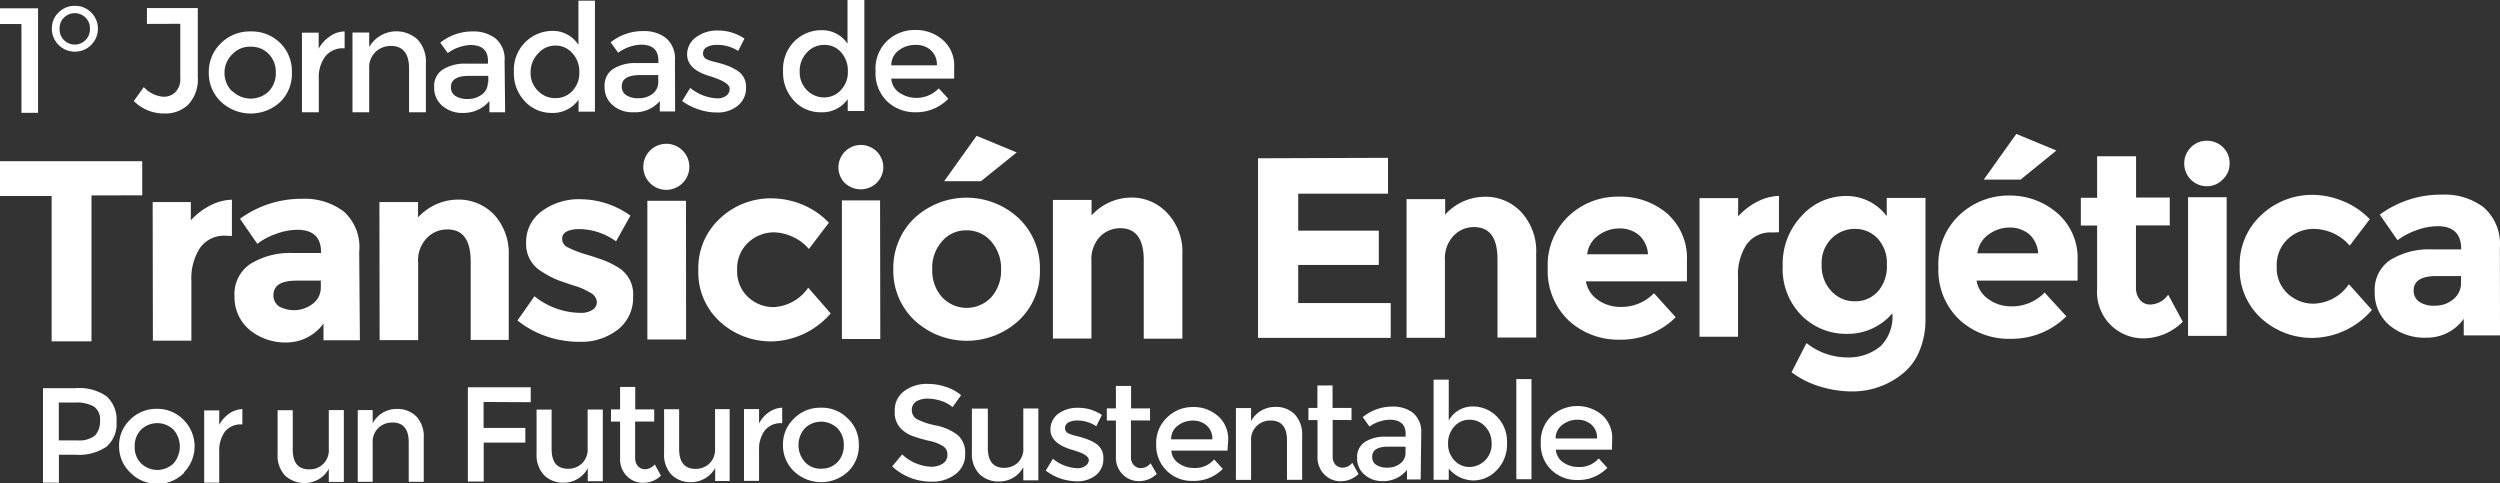 <svg xmlns="http://www.w3.org/2000/svg" viewBox="0 0 222.71 43.06"><rect x="0" y="0" width="222.71" height="43.06" fill="#333333" stroke="none"/><defs><style>.cls-1{fill:#fff;}</style></defs><g id="Capa_2" data-name="Capa 2"><g id="Capa_1-2" data-name="Capa 1"><path class="cls-1" d="M0,.74H3.39l0,9.31H1.91V2.14H0Z"/><path class="cls-1" d="M5.21,1.12A2,2,0,0,1,6.66.52a2,2,0,0,1,1.46.59,2,2,0,0,1,.6,1.45A2,2,0,0,1,8.12,4a2,2,0,0,1-1.45.6A2,2,0,0,1,5.22,4a2,2,0,0,1-.6-1.45A1.94,1.94,0,0,1,5.21,1.12Zm.1,1.45a1.32,1.32,0,0,0,.39,1,1.35,1.35,0,0,0,1.92,0,1.34,1.34,0,0,0,.39-1,1.32,1.32,0,0,0-.39-1,1.36,1.36,0,0,0-1.92,0A1.3,1.3,0,0,0,5.31,2.57Z"/><path class="cls-1" d="M13.09,2.13V.72h4.53V6.85a3.29,3.29,0,0,1-.82,2.44,2.91,2.91,0,0,1-2.12.82A3.78,3.78,0,0,1,11.92,9l.89-1.24a2.65,2.65,0,0,0,1.77.86,1.46,1.46,0,0,0,1.05-.42,1.62,1.62,0,0,0,.43-1.24V2.12Z"/><path class="cls-1" d="M25,9.05a3.87,3.87,0,0,1-5.33,0,3.49,3.49,0,0,1-1.07-2.59,3.52,3.52,0,0,1,1.06-2.59,3.66,3.66,0,0,1,2.66-1.07,3.62,3.62,0,0,1,2.67,1.06A3.51,3.51,0,0,1,26,6.46,3.48,3.48,0,0,1,25,9.05Zm-4.27-.91a2.32,2.32,0,0,0,3.21,0,2.29,2.29,0,0,0,.63-1.67,2.26,2.26,0,0,0-.64-1.67,2.15,2.15,0,0,0-1.6-.64,2.13,2.13,0,0,0-1.61.65A2.29,2.29,0,0,0,20,6.47,2.3,2.3,0,0,0,20.68,8.14Z"/><path class="cls-1" d="M30.62,4.3A2,2,0,0,0,29,5,3.06,3.06,0,0,0,28.4,7v3h-1.5V2.91h1.49V4.33a3.11,3.11,0,0,1,1-1.09,2.31,2.31,0,0,1,1.31-.44l0,1.5Z"/><path class="cls-1" d="M32.89,6.15V10H31.4V2.9h1.49V4.19a2.8,2.8,0,0,1,4.3-.68,2.88,2.88,0,0,1,.75,2.12V10h-1.5V6.09c0-1.31-.54-2-1.63-2a2,2,0,0,0-1.34.52A1.91,1.91,0,0,0,32.89,6.15Z"/><path class="cls-1" d="M45,10H43.6V9a3,3,0,0,1-2.36,1.06,2.68,2.68,0,0,1-1.83-.63,2.06,2.06,0,0,1-.73-1.67,1.73,1.73,0,0,1,.77-1.57,3.73,3.73,0,0,1,2.09-.52h1.93V5.42c0-.94-.53-1.41-1.58-1.41a3.7,3.7,0,0,0-2,.72l-.67-.93a4.61,4.61,0,0,1,2.93-1,3.19,3.19,0,0,1,2,.63,2.38,2.38,0,0,1,.8,2Zm-1.5-2.64v-.6H41.78c-1.08,0-1.61.34-1.61,1a.89.89,0,0,0,.4.79,2,2,0,0,0,1.11.27,2.07,2.07,0,0,0,1.25-.4A1.31,1.31,0,0,0,43.46,7.32Z"/><path class="cls-1" d="M46.78,9.05a3.6,3.6,0,0,1-1-2.66,3.46,3.46,0,0,1,3.46-3.64A2.7,2.7,0,0,1,51.53,4V.06H53l0,9.89H51.54V8.88a2.79,2.79,0,0,1-2.41,1.18A3.22,3.22,0,0,1,46.78,9.05Zm.49-2.61a2.2,2.2,0,0,0,.66,1.66,2.09,2.09,0,0,0,1.53.64A2,2,0,0,0,51,8.09a2.31,2.31,0,0,0,.61-1.66,2.41,2.41,0,0,0-.62-1.69,1.93,1.93,0,0,0-1.5-.68,2,2,0,0,0-1.53.68A2.38,2.38,0,0,0,47.27,6.44Z"/><path class="cls-1" d="M60.14,9.93H58.78V9A2.9,2.9,0,0,1,56.42,10a2.67,2.67,0,0,1-1.83-.62,2.08,2.08,0,0,1-.73-1.67,1.75,1.75,0,0,1,.76-1.57,3.71,3.71,0,0,1,2.1-.52h1.93V5.39c0-.95-.53-1.42-1.58-1.41a3.67,3.67,0,0,0-2,.72l-.67-.93a4.56,4.56,0,0,1,2.93-1,3.13,3.13,0,0,1,2,.62,2.42,2.42,0,0,1,.8,2Zm-1.5-2.64v-.6H57c-1.08,0-1.61.35-1.61,1a.88.88,0,0,0,.4.79,1.9,1.9,0,0,0,1.11.27,2,2,0,0,0,1.25-.4A1.3,1.3,0,0,0,58.64,7.29Z"/><path class="cls-1" d="M66.46,7.79a2,2,0,0,1-.73,1.62,2.79,2.79,0,0,1-1.87.61,4.9,4.9,0,0,1-1.61-.27A5.09,5.09,0,0,1,60.77,9l.72-1.17a4,4,0,0,0,2.4.93,1.27,1.27,0,0,0,.8-.23A.73.73,0,0,0,65,7.9c0-.35-.47-.67-1.41-1l-.16-.06c-1.48-.39-2.22-1.06-2.22-2A1.9,1.9,0,0,1,62,3.32a3.15,3.15,0,0,1,2-.6,4.17,4.17,0,0,1,2.32.72l-.56,1.1A3.37,3.37,0,0,0,63.83,4a1.8,1.8,0,0,0-.87.2.63.63,0,0,0-.33.58.54.54,0,0,0,.35.51,4,4,0,0,0,.67.22c.29.07.55.14.77.21s.44.15.65.24a4.64,4.64,0,0,1,.67.37A1.67,1.67,0,0,1,66.46,7.79Z"/><path class="cls-1" d="M70.76,9a3.64,3.64,0,0,1-1-2.67,3.51,3.51,0,0,1,1-2.64,3.39,3.39,0,0,1,2.44-1A2.71,2.71,0,0,1,75.5,3.89V0H77l0,9.89H75.52V8.83A2.76,2.76,0,0,1,73.1,10,3.15,3.15,0,0,1,70.76,9Zm.48-2.61a2.25,2.25,0,0,0,.66,1.66,2.15,2.15,0,0,0,1.53.63A2,2,0,0,0,74.93,8a2.29,2.29,0,0,0,.6-1.66,2.42,2.42,0,0,0-.61-1.69A1.92,1.92,0,0,0,73.41,4a2.05,2.05,0,0,0-1.53.68A2.36,2.36,0,0,0,71.24,6.39Z"/><path class="cls-1" d="M85,7H79.4a1.63,1.63,0,0,0,.71,1.25,2.74,2.74,0,0,0,3.52-.38l.85.93a4,4,0,0,1-3,1.2A3.56,3.56,0,0,1,79,9a3.49,3.49,0,0,1-1-2.67A3.42,3.42,0,0,1,79,3.67a3.55,3.55,0,0,1,2.51-1,3.66,3.66,0,0,1,2.46.87A3,3,0,0,1,85,6ZM79.4,5.82h4.06a1.71,1.71,0,0,0-.56-1.37A2,2,0,0,0,81.52,4a2.35,2.35,0,0,0-1.47.5A1.62,1.62,0,0,0,79.4,5.82Z"/><path class="cls-1" d="M8.15,17.41l0,13H4.6l0-12.95H0v-3.1l12.67,0V17.4Z"/><path class="cls-1" d="M20.1,21a2.61,2.61,0,0,0-2.29,1.1A4.93,4.93,0,0,0,17.05,25l0,5.35H13.62L13.6,18H17v1.63a6,6,0,0,1,1.66-1.29,4.52,4.52,0,0,1,2-.55l0,3.23Z"/><path class="cls-1" d="M32.06,30.31H28.82V28.82a4.1,4.1,0,0,1-3.29,1.69,5,5,0,0,1-3.3-1.13,3.79,3.79,0,0,1-1.34-3,3.23,3.23,0,0,1,1.37-2.84,6.65,6.65,0,0,1,3.77-1H28.6v-.07c0-1.32-.7-2-2.1-2a5.57,5.57,0,0,0-1.89.36,6,6,0,0,0-1.69.89l-1.54-2.23a9.26,9.26,0,0,1,5.55-1.78,5.77,5.77,0,0,1,3.68,1.12A4.25,4.25,0,0,1,32,22.43Zm-3.48-4.7V25H26.42c-1.38,0-2.06.43-2.06,1.29a1.18,1.18,0,0,0,.49,1,2.76,2.76,0,0,0,3-.22A1.8,1.8,0,0,0,28.58,25.61Z"/><path class="cls-1" d="M37.25,23.41l0,6.89H33.82L33.8,18h3.44v1.37a4.85,4.85,0,0,1,3.51-1.59A4.41,4.41,0,0,1,44,19.1a5.08,5.08,0,0,1,1.32,3.67l0,7.51H41.93l0-7c0-1.9-.7-2.85-2.09-2.84a2.49,2.49,0,0,0-1.8.75A2.87,2.87,0,0,0,37.25,23.41Z"/><path class="cls-1" d="M56.4,26.41a3.59,3.59,0,0,1-1.33,2.93,5.29,5.29,0,0,1-3.41,1.11A9.06,9.06,0,0,1,48.79,30a8.53,8.53,0,0,1-2.69-1.45l1.51-2.16a6.63,6.63,0,0,0,4.11,1.48,1.83,1.83,0,0,0,1.06-.27.8.8,0,0,0,.39-.7,1,1,0,0,0-.54-.8,6.24,6.24,0,0,0-1.57-.68c-.68-.22-1.2-.4-1.56-.55a8.66,8.66,0,0,1-1.23-.67,2.82,2.82,0,0,1-1.4-2.57,3.38,3.38,0,0,1,1.37-2.8,5.56,5.56,0,0,1,3.55-1.08,7.69,7.69,0,0,1,4.37,1.46l-1.28,2.29a5.68,5.68,0,0,0-3.21-1.09c-1.06,0-1.59.29-1.59.88a.83.83,0,0,0,.51.75,9,9,0,0,0,1.67.64c.78.24,1.34.43,1.67.56a7.92,7.92,0,0,1,1.18.61A2.78,2.78,0,0,1,56.4,26.41Z"/><path class="cls-1" d="M57.93,16.33a2.05,2.05,0,1,1,1.44.58A2,2,0,0,1,57.93,16.33Zm3.19,13.91H57.67l0-12.35h3.44Z"/><path class="cls-1" d="M68.91,27.36A4,4,0,0,0,72,25.63l2,2.29a7.15,7.15,0,0,1-5.16,2.49,6.71,6.71,0,0,1-4.7-1.75,5.93,5.93,0,0,1-1.93-4.58,6,6,0,0,1,1.93-4.62,6.57,6.57,0,0,1,4.6-1.79,7.3,7.3,0,0,1,2.7.54,6.87,6.87,0,0,1,2.4,1.63l-1.78,2.34a4,4,0,0,0-1.46-1.09A4.16,4.16,0,0,0,69,20.7a3.34,3.34,0,0,0-2.33.89,3.15,3.15,0,0,0-1,2.46,3.11,3.11,0,0,0,1,2.44A3.32,3.32,0,0,0,68.91,27.36Z"/><path class="cls-1" d="M75.24,16.29a2,2,0,1,1,3.45-1.44,2,2,0,0,1-.58,1.43,2.05,2.05,0,0,1-2.87,0ZM78.42,30.2H75l0-12.35H78.4Z"/><path class="cls-1" d="M92.64,24a6,6,0,0,1-1.85,4.52,6.85,6.85,0,0,1-9.34,0A6.08,6.08,0,0,1,79.58,24a6.15,6.15,0,0,1,1.85-4.54,6.82,6.82,0,0,1,9.34,0A6.14,6.14,0,0,1,92.64,24Zm-9.59,0a3.53,3.53,0,0,0,.86,2.46,3,3,0,0,0,4.41,0A3.55,3.55,0,0,0,89.18,24a3.65,3.65,0,0,0-.87-2.48,2.84,2.84,0,0,0-2.21-1,2.8,2.8,0,0,0-2.2,1A3.54,3.54,0,0,0,83.05,24Zm4.34-7.86H84.11L87,12.1l3.57,1.48Z"/><path class="cls-1" d="M97.23,23.28l0,6.88H93.8l0-12.35h3.44v1.38a4.81,4.81,0,0,1,3.51-1.59A4.3,4.3,0,0,1,104,19a5,5,0,0,1,1.33,3.67l0,7.5h-3.44l0-7c0-1.89-.7-2.84-2.09-2.84a2.53,2.53,0,0,0-1.81.75A2.94,2.94,0,0,0,97.23,23.28Z"/><path class="cls-1" d="M123.65,14.06v3.19l-8,0v3.3h7.18v3.05h-7.18V27l8.24,0V30.1l-11.82,0,0-16Z"/><path class="cls-1" d="M128.72,23.21l0,6.88H125.3l0-12.35h3.44v1.38a4.77,4.77,0,0,1,3.5-1.59,4.32,4.32,0,0,1,3.28,1.37,5.11,5.11,0,0,1,1.33,3.67v7.5H133.4l0-7c0-1.89-.7-2.84-2.09-2.84a2.49,2.49,0,0,0-1.8.75A2.94,2.94,0,0,0,128.72,23.21Z"/><path class="cls-1" d="M149.28,28.26a6.92,6.92,0,0,1-4.9,2,6.54,6.54,0,0,1-4.65-1.72,6.1,6.1,0,0,1-1.85-4.65,6,6,0,0,1,1.86-4.64,6.31,6.31,0,0,1,4.42-1.73A6.42,6.42,0,0,1,148.49,19a5.3,5.3,0,0,1,1.79,4.22v1.84l-9,0a2.5,2.5,0,0,0,1.06,1.65,3.39,3.39,0,0,0,2,.63,4,4,0,0,0,3-1.22ZM146,20.94a2.62,2.62,0,0,0-1.74-.59,3.13,3.13,0,0,0-1.87.62,2.41,2.41,0,0,0-1,1.68h5.42A2.48,2.48,0,0,0,146,20.94Z"/><path class="cls-1" d="M157.87,20.71a2.59,2.59,0,0,0-2.29,1.09,4.86,4.86,0,0,0-.75,2.88V30H151.4l0-12.35h3.44v1.63A5.89,5.89,0,0,1,156.48,18a4.58,4.58,0,0,1,2-.55l0,3.24Z"/><path class="cls-1" d="M168.58,27.91a5.21,5.21,0,0,1-4,1.83,5.57,5.57,0,0,1-4.09-1.64,5.87,5.87,0,0,1-1.68-4.38,6.21,6.21,0,0,1,1.7-4.5,5.32,5.32,0,0,1,3.91-1.76,4.46,4.46,0,0,1,3.66,1.8V17.63h3.45l0,10.77a7.21,7.21,0,0,1-.57,2.94,5,5,0,0,1-1.53,2,7.08,7.08,0,0,1-4.5,1.53,9.72,9.72,0,0,1-2.81-.44,8.07,8.07,0,0,1-2.52-1.27l1.33-2.6a5.83,5.83,0,0,0,3.6,1.28,4.43,4.43,0,0,0,3-1A3.7,3.7,0,0,0,168.58,27.91Zm-.49-4.34a3.19,3.19,0,0,0-.83-2.33,2.72,2.72,0,0,0-2-.85,2.91,2.91,0,0,0-2.1.86,3.05,3.05,0,0,0-.88,2.32,3.27,3.27,0,0,0,.87,2.37,2.78,2.78,0,0,0,2.1.9,2.68,2.68,0,0,0,2.06-.9A3.37,3.37,0,0,0,168.09,23.57Z"/><path class="cls-1" d="M184.08,28.18a6.88,6.88,0,0,1-4.9,2,6.5,6.5,0,0,1-4.65-1.72,6.09,6.09,0,0,1-1.85-4.64,6,6,0,0,1,1.86-4.65A6.36,6.36,0,0,1,179,17.42,6.42,6.42,0,0,1,183.29,19a5.3,5.3,0,0,1,1.79,4.22V25l-9,0a2.5,2.5,0,0,0,1.06,1.65,3.37,3.37,0,0,0,2,.64,4,4,0,0,0,3-1.23Zm-3.32-7.32a2.67,2.67,0,0,0-1.74-.59,3.13,3.13,0,0,0-1.87.62,2.41,2.41,0,0,0-1,1.68h5.42A2.48,2.48,0,0,0,180.76,20.86ZM180,16h-3.28l2.9-4.07,3.57,1.48Z"/><path class="cls-1" d="M190.28,20.08v5.54a1.67,1.67,0,0,0,.37,1.11,1.15,1.15,0,0,0,.88.4,2,2,0,0,0,1.62-.88l1.3,2.41a5,5,0,0,1-3.39,1.48,4.11,4.11,0,0,1-4.24-4.36V20.09h-1.45V17.62h1.45V13.92h3.47V17.6h3v2.48Z"/><path class="cls-1" d="M195.17,16a2,2,0,0,1-.59-1.43,2,2,0,0,1,.59-1.44,1.94,1.94,0,0,1,1.43-.59,2,2,0,0,1,1.44.59,1.93,1.93,0,0,1,.58,1.43A1.89,1.89,0,0,1,198,16a1.92,1.92,0,0,1-1.43.59A2,2,0,0,1,195.17,16Zm3.19,13.92h-3.44l0-12.35h3.44Z"/><path class="cls-1" d="M206.16,27.05a3.92,3.92,0,0,0,3.09-1.73l2.05,2.29a7.08,7.08,0,0,1-5.16,2.49,6.71,6.71,0,0,1-4.7-1.74,5.93,5.93,0,0,1-1.92-4.59,6,6,0,0,1,1.93-4.62A6.59,6.59,0,0,1,206,17.36a7.12,7.12,0,0,1,2.7.55,6.75,6.75,0,0,1,2.41,1.62l-1.79,2.35a4.28,4.28,0,0,0-3.17-1.49,3.36,3.36,0,0,0-2.33.89,3.15,3.15,0,0,0-1,2.46,3.1,3.1,0,0,0,1,2.44A3.34,3.34,0,0,0,206.16,27.05Z"/><path class="cls-1" d="M222.71,29.88h-3.23V28.4a4,4,0,0,1-3.29,1.68A4.89,4.89,0,0,1,212.89,29a3.76,3.76,0,0,1-1.34-3,3.19,3.19,0,0,1,1.37-2.83,6.56,6.56,0,0,1,3.76-.95h2.57v-.07c0-1.31-.7-2-2.09-2a5.53,5.53,0,0,0-1.89.36,6.25,6.25,0,0,0-1.69.89L212,19.12a9.19,9.19,0,0,1,5.55-1.78,5.76,5.76,0,0,1,3.68,1.11A4.3,4.3,0,0,1,222.7,22Zm-3.47-4.7v-.59h-2.16c-1.38,0-2.07.44-2.06,1.29a1.16,1.16,0,0,0,.49,1,2.3,2.3,0,0,0,1.41.35,2.46,2.46,0,0,0,1.62-.56A1.84,1.84,0,0,0,219.24,25.18Z"/><path class="cls-1" d="M9.49,35.3a2.8,2.8,0,0,1,.89,2.26,2.69,2.69,0,0,1-.9,2.24,4.38,4.38,0,0,1-2.74.71H5.25V43H3.83V34.58H6.7A4.3,4.3,0,0,1,9.49,35.3Zm-1,3.47a1.87,1.87,0,0,0,.42-1.32,1.37,1.37,0,0,0-.54-1.23,3.14,3.14,0,0,0-1.7-.36H5.24v3.37H6.89A2.26,2.26,0,0,0,8.5,38.77Z"/><path class="cls-1" d="M16.42,42.1a3.26,3.26,0,0,1-2.4,1,3.31,3.31,0,0,1-2.41-1,3.18,3.18,0,0,1-1-2.34,3.14,3.14,0,0,1,.95-2.34,3.26,3.26,0,0,1,2.41-1,3.25,3.25,0,0,1,2.4,1,3.32,3.32,0,0,1,0,4.68Zm-3.85-.82a2.08,2.08,0,0,0,2.89,0,2.29,2.29,0,0,0,0-3,2.09,2.09,0,0,0-2.9,0A2.07,2.07,0,0,0,12,39.77,2,2,0,0,0,12.57,41.28Z"/><path class="cls-1" d="M21.54,37.81a1.81,1.81,0,0,0-1.51.65,2.84,2.84,0,0,0-.5,1.75V43H18.19V36.56h1.34v1.29a2.79,2.79,0,0,1,.88-1,2.12,2.12,0,0,1,1.18-.4l0,1.36Z"/><path class="cls-1" d="M29.29,40V36.53h1.34l0,6.4H29.29V41.76a2.41,2.41,0,0,1-.89.93,2.56,2.56,0,0,1-3-.32,2.58,2.58,0,0,1-.67-1.91V36.54h1.35v3.51c0,1.18.49,1.77,1.47,1.76A1.68,1.68,0,0,0,29.29,40Z"/><path class="cls-1" d="M33.2,39.46v3.46H31.87l0-6.39H33.2v1.17a2.48,2.48,0,0,1,.89-.93,2.43,2.43,0,0,1,1.24-.34,2.39,2.39,0,0,1,1.75.66A2.6,2.6,0,0,1,37.75,39v3.92H36.41V39.4c0-1.18-.49-1.77-1.47-1.76a1.74,1.74,0,0,0-1.21.46A1.71,1.71,0,0,0,33.2,39.46Z"/><path class="cls-1" d="M43.08,35.81v2.31h3.72v1.31H43.09V42.9H41.68l0-8.4,5.6,0v1.33Z"/><path class="cls-1" d="M52.35,39.94V36.48h1.35v6.39H52.36V41.71A2.41,2.41,0,0,1,50.23,43a2.38,2.38,0,0,1-1.75-.66,2.6,2.6,0,0,1-.68-1.91V36.49h1.34V40c0,1.18.49,1.76,1.47,1.76a1.77,1.77,0,0,0,1.22-.46A1.74,1.74,0,0,0,52.35,39.94Z"/><path class="cls-1" d="M56.58,37.55V40.8a1.13,1.13,0,0,0,.25.73.85.85,0,0,0,.67.27,1.19,1.19,0,0,0,.83-.43l.55,1a2.25,2.25,0,0,1-1.56.64,2,2,0,0,1-1.47-.59,2.13,2.13,0,0,1-.61-1.6V37.56h-.81V36.47h.81v-2h1.35v2h1.69v1.08Z"/><path class="cls-1" d="M63.7,39.92V36.45H65v6.4H63.71V41.69a2.41,2.41,0,0,1-.9.92,2.33,2.33,0,0,1-1.23.34,2.37,2.37,0,0,1-1.75-.65,2.58,2.58,0,0,1-.67-1.92V36.46h1.34V40q0,1.77,1.47,1.77a1.78,1.78,0,0,0,1.22-.47A1.73,1.73,0,0,0,63.7,39.92Z"/><path class="cls-1" d="M69.63,37.7a1.81,1.81,0,0,0-1.51.66,2.79,2.79,0,0,0-.5,1.74v2.74H66.28v-6.4h1.34v1.28a2.79,2.79,0,0,1,.88-1,2.2,2.2,0,0,1,1.18-.4l0,1.36Z"/><path class="cls-1" d="M75.56,42a3.51,3.51,0,0,1-4.81,0,3.18,3.18,0,0,1-1-2.34,3.14,3.14,0,0,1,.95-2.34,3.26,3.26,0,0,1,2.41-1,3.21,3.21,0,0,1,2.4.95,3.12,3.12,0,0,1,1,2.33A3.19,3.19,0,0,1,75.56,42Zm-3.85-.83a1.89,1.89,0,0,0,1.45.58,1.94,1.94,0,0,0,1.45-.58,2.12,2.12,0,0,0,.56-1.51,2.07,2.07,0,0,0-.57-1.51,2.09,2.09,0,0,0-2.9,0,2.26,2.26,0,0,0,0,3Z"/><path class="cls-1" d="M82.63,35.51a1.92,1.92,0,0,0-1,.25.87.87,0,0,0-.4.77.92.92,0,0,0,.4.78,6.19,6.19,0,0,0,1.69.58,4.67,4.67,0,0,1,2,.87,2.08,2.08,0,0,1,.66,1.67,2.16,2.16,0,0,1-.82,1.78,3.35,3.35,0,0,1-2.18.7,5.11,5.11,0,0,1-3.5-1.36l.89-1.07A4,4,0,0,0,83,41.58,1.84,1.84,0,0,0,84,41.29a.9.9,0,0,0,.4-.79.85.85,0,0,0-.38-.75,3.74,3.74,0,0,0-1.3-.49,12.79,12.79,0,0,1-1.41-.41,2.74,2.74,0,0,1-.85-.49,2,2,0,0,1-.75-1.73,2.08,2.08,0,0,1,.84-1.79,3.34,3.34,0,0,1,2.1-.64,5,5,0,0,1,1.6.26,4.29,4.29,0,0,1,1.37.74l-.76,1.07a2.9,2.9,0,0,0-1-.55A4,4,0,0,0,82.63,35.51Z"/><path class="cls-1" d="M91.16,39.86V36.39h1.34l0,6.4H91.16V41.62A2.41,2.41,0,0,1,89,42.89a2.39,2.39,0,0,1-1.75-.66,2.58,2.58,0,0,1-.67-1.91V36.4H88v3.51q0,1.77,1.47,1.77a1.8,1.8,0,0,0,1.21-.47A1.71,1.71,0,0,0,91.16,39.86Z"/><path class="cls-1" d="M98.29,40.86a1.83,1.83,0,0,1-.66,1.47,2.64,2.64,0,0,1-1.69.55,4.75,4.75,0,0,1-1.45-.25,4.46,4.46,0,0,1-1.33-.71l.64-1.05a3.65,3.65,0,0,0,2.17.84,1.14,1.14,0,0,0,.72-.21A.65.65,0,0,0,97,41c0-.32-.42-.61-1.27-.86l-.15-.05c-1.33-.36-2-1-2-1.8a1.73,1.73,0,0,1,.69-1.43,2.89,2.89,0,0,1,1.8-.53,3.67,3.67,0,0,1,2.09.64l-.5,1a3.05,3.05,0,0,0-1.7-.51,1.61,1.61,0,0,0-.78.17.57.57,0,0,0-.3.53.48.48,0,0,0,.31.45,3.82,3.82,0,0,0,.61.21,6.66,6.66,0,0,1,.69.19,5.89,5.89,0,0,1,.59.21,3.49,3.49,0,0,1,.61.34A1.49,1.49,0,0,1,98.29,40.86Z"/><path class="cls-1" d="M100.75,37.45V40.7a1,1,0,0,0,.25.73.85.85,0,0,0,.67.27,1.13,1.13,0,0,0,.83-.43l.55.95a2.25,2.25,0,0,1-1.56.64,2,2,0,0,1-1.47-.59,2.11,2.11,0,0,1-.61-1.6V37.46h-.81V36.38h.81v-2h1.35v2h1.69v1.08Z"/><path class="cls-1" d="M109.35,40.14h-5a1.41,1.41,0,0,0,.64,1.12,2.19,2.19,0,0,0,1.34.43,2.25,2.25,0,0,0,1.83-.76l.77.84a3.58,3.58,0,0,1-2.69,1.07A3.15,3.15,0,0,1,103,39.56a3.1,3.1,0,0,1,1-2.4,3.21,3.21,0,0,1,2.27-.9,3.26,3.26,0,0,1,2.22.79,2.69,2.69,0,0,1,.92,2.16Zm-5-1H108a1.54,1.54,0,0,0-.51-1.24,1.82,1.82,0,0,0-1.24-.43,2.12,2.12,0,0,0-1.33.45A1.47,1.47,0,0,0,104.33,39.09Z"/><path class="cls-1" d="M111.45,39.28v3.47h-1.35v-6.4h1.35v1.16a2.43,2.43,0,0,1,2.12-1.26,2.35,2.35,0,0,1,1.76.65,2.6,2.6,0,0,1,.67,1.91v3.93h-1.35V39.23q0-1.77-1.47-1.77a1.75,1.75,0,0,0-1.21.47A1.71,1.71,0,0,0,111.45,39.28Z"/><path class="cls-1" d="M118.72,37.41v3.25a1.05,1.05,0,0,0,.24.73.87.87,0,0,0,.68.27,1.13,1.13,0,0,0,.83-.43l.55,1a2.26,2.26,0,0,1-1.57.64,2,2,0,0,1-1.46-.59,2.15,2.15,0,0,1-.62-1.6V37.42h-.81V36.34h.8v-2h1.35v2h1.69v1.08Z"/><path class="cls-1" d="M126.56,42.71h-1.22v-.85a2.68,2.68,0,0,1-2.13,1,2.4,2.4,0,0,1-1.65-.57,1.86,1.86,0,0,1-.66-1.5,1.59,1.59,0,0,1,.69-1.42,3.37,3.37,0,0,1,1.89-.47h1.74v-.24c0-.85-.48-1.27-1.42-1.27A3.29,3.29,0,0,0,122,38l-.6-.84a4.16,4.16,0,0,1,2.64-.94,2.9,2.9,0,0,1,1.85.57,2.22,2.22,0,0,1,.72,1.8Zm-1.35-2.38v-.54H123.7c-1,0-1.46.3-1.46.91a.81.81,0,0,0,.37.72,1.78,1.78,0,0,0,1,.24,1.81,1.81,0,0,0,1.12-.36A1.16,1.16,0,0,0,125.21,40.33Z"/><path class="cls-1" d="M131.13,36.21a3,3,0,0,1,2.2.88,3.15,3.15,0,0,1,.92,2.37,3.27,3.27,0,0,1-.9,2.41,2.86,2.86,0,0,1-2.11.93,2.89,2.89,0,0,1-2.18-1.06v1h-1.35l0-8.92h1.35v3.65A2.4,2.4,0,0,1,131.13,36.21ZM129,39.52a2.1,2.1,0,0,0,.56,1.49,1.8,1.8,0,0,0,1.35.59,2,2,0,0,0,1.38-.58,2,2,0,0,0,.59-1.5,2.14,2.14,0,0,0-.58-1.53,1.87,1.87,0,0,0-1.39-.6,1.75,1.75,0,0,0-1.36.61A2.2,2.2,0,0,0,129,39.52Z"/><path class="cls-1" d="M136.43,42.69h-1.35l0-8.92h1.35Z"/><path class="cls-1" d="M143.6,40.06l-5,0a1.5,1.5,0,0,0,.64,1.12,2.3,2.3,0,0,0,1.35.42,2.23,2.23,0,0,0,1.83-.76l.77.84a3.6,3.6,0,0,1-2.69,1.08,3.23,3.23,0,0,1-2.29-.89,3.13,3.13,0,0,1-.95-2.41,3.09,3.09,0,0,1,.95-2.4,3.44,3.44,0,0,1,4.49-.11,2.74,2.74,0,0,1,.92,2.17Zm-5-1h3.67a1.54,1.54,0,0,0-.51-1.24,1.84,1.84,0,0,0-1.24-.43,2.12,2.12,0,0,0-1.33.45A1.48,1.48,0,0,0,138.58,39Z"/></g></g></svg>